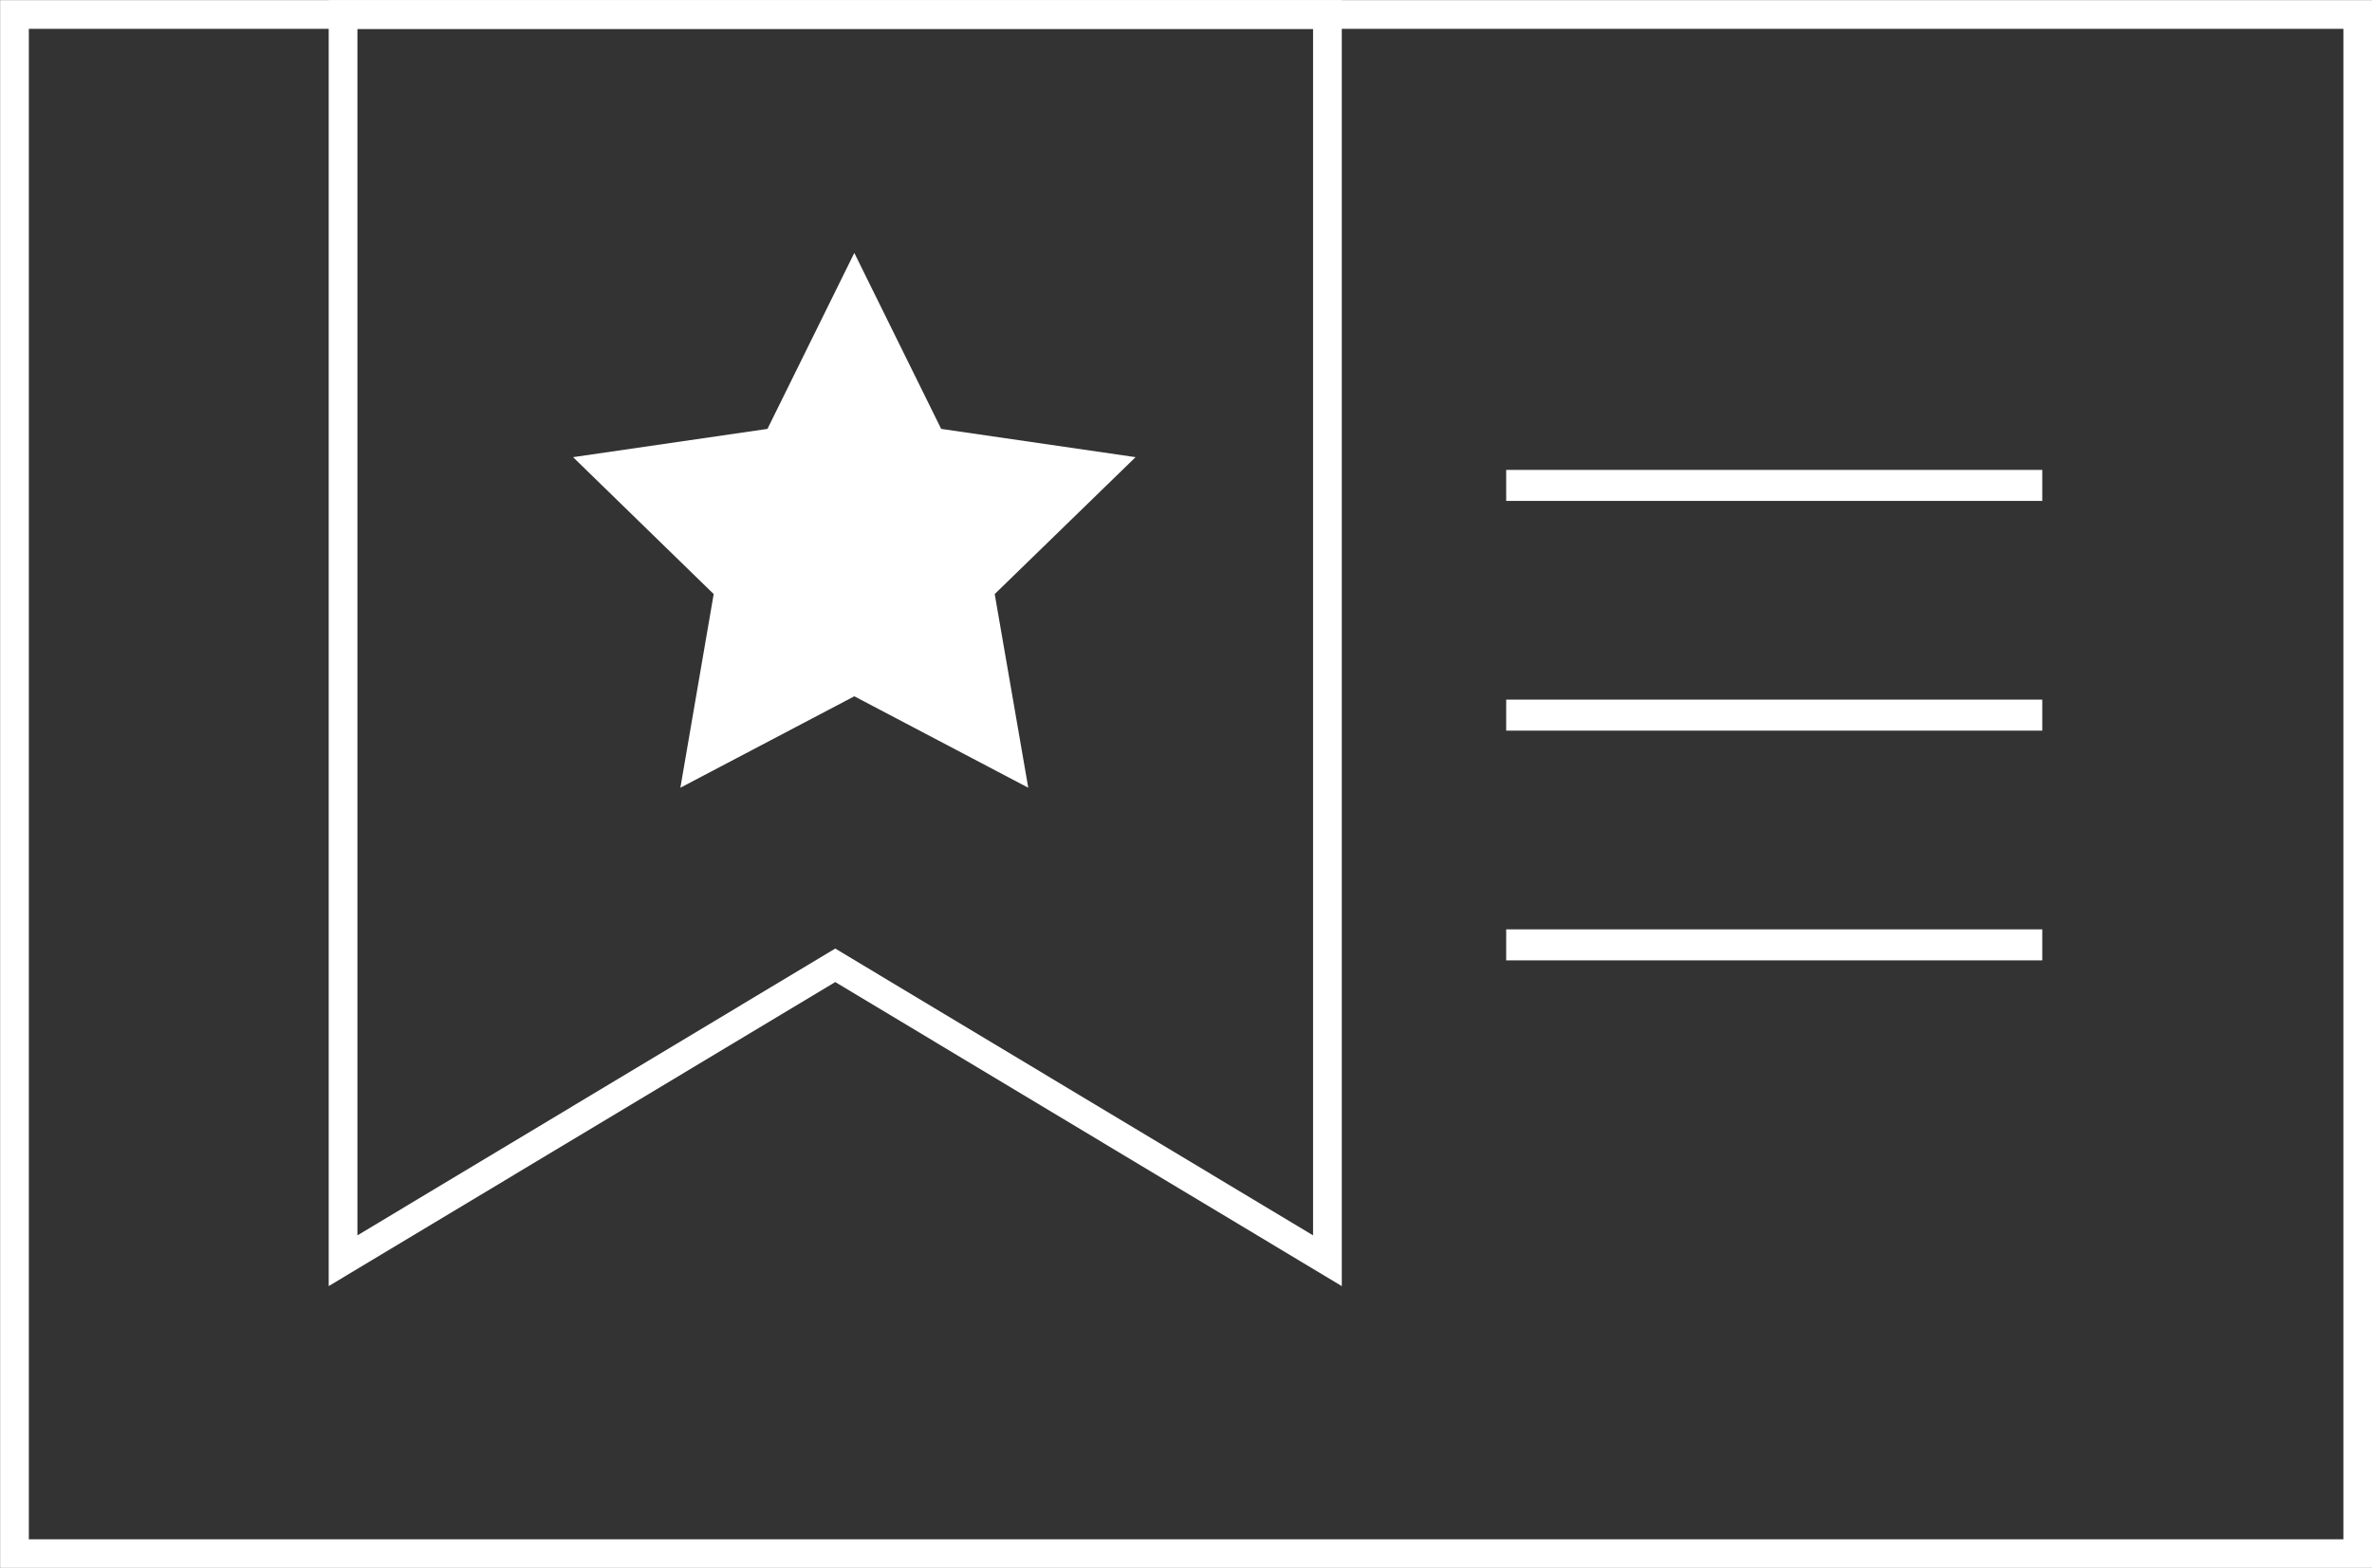 <svg id="Layer_1" data-name="Layer 1" xmlns="http://www.w3.org/2000/svg" viewBox="0 0 103.23 68.25"><rect x="0" y="0" width="103.23" height="68.25" fill="#333333" stroke="none"/><defs><style>.cls-1,.cls-3{fill:none;stroke:#fff;stroke-miterlimit:10;}.cls-1{stroke-width:1.25px;}.cls-2{fill:#fff;}.cls-3{stroke-width:1.35px;}</style></defs><title>Industry-Recognized</title><polygon class="cls-1" points="57.77 54.88 36.35 42.02 14.93 54.88 14.93 0.63 57.77 0.63 57.77 54.88"/><polygon class="cls-2" points="44.75 34.29 37.18 30.31 29.61 34.29 31.06 25.86 24.94 19.9 33.4 18.67 37.18 11.01 40.96 18.67 49.42 19.9 43.29 25.86 44.75 34.29"/><rect class="cls-1" x="0.63" y="0.63" width="101.98" height="67"/><line class="cls-3" x1="65.55" y1="21.13" x2="88.88" y2="21.13"/><line class="cls-3" x1="65.55" y1="31.13" x2="88.88" y2="31.13"/><line class="cls-3" x1="65.55" y1="41.13" x2="88.88" y2="41.13"/></svg>